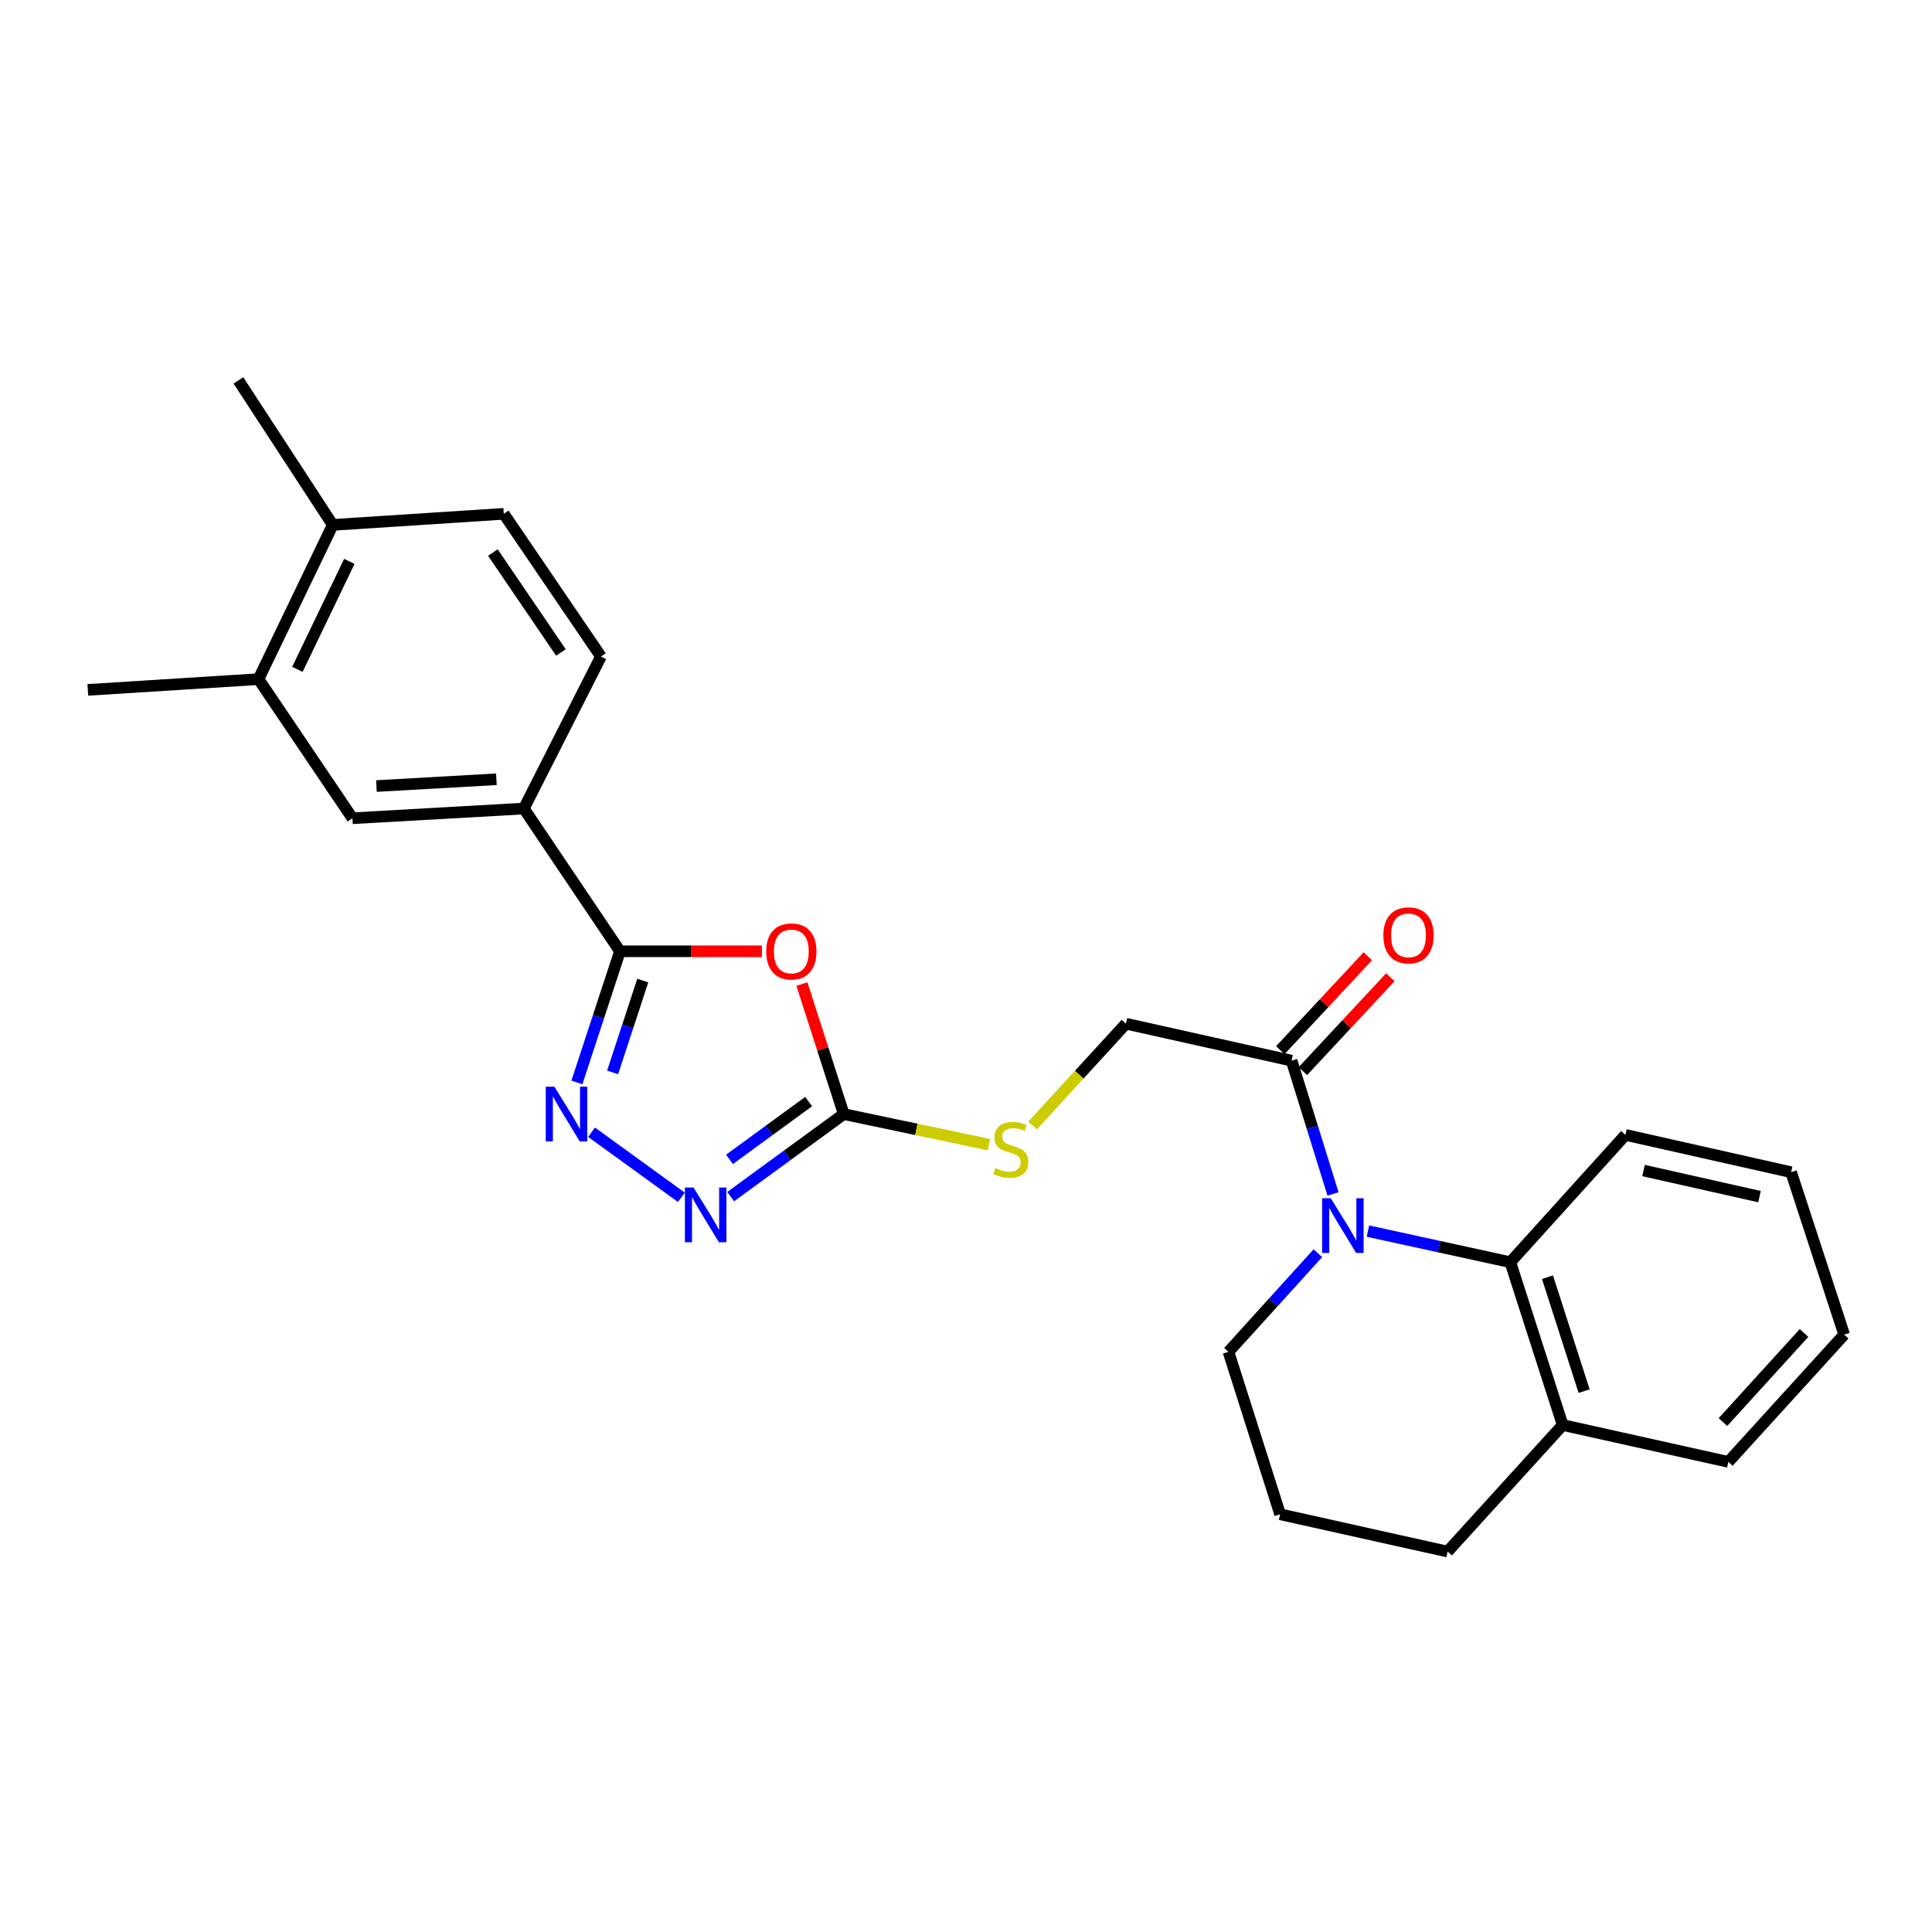 <?xml version='1.0' encoding='iso-8859-1'?>
<svg version='1.1' baseProfile='full'
              xmlns='http://www.w3.org/2000/svg'
                      xmlns:rdkit='http://www.rdkit.org/xml'
                      xmlns:xlink='http://www.w3.org/1999/xlink'
                  xml:space='preserve'
width='1000px' height='1000px' viewBox='0 0 1000 1000'>
<!-- END OF HEADER -->
<rect style='opacity:1.0;fill:#FFFFFF;stroke:none' width='1000' height='1000' x='0' y='0'> </rect>
<path class='bond-0' d='M 394.38,492.385 L 357.637,492.385' style='fill:none;fill-rule:evenodd;stroke:#FF0000;stroke-width:6px;stroke-linecap:butt;stroke-linejoin:miter;stroke-opacity:1' />
<path class='bond-0' d='M 357.637,492.385 L 320.895,492.385' style='fill:none;fill-rule:evenodd;stroke:#000000;stroke-width:6px;stroke-linecap:butt;stroke-linejoin:miter;stroke-opacity:1' />
<path class='bond-3' d='M 415.061,509.358 L 425.891,543.004' style='fill:none;fill-rule:evenodd;stroke:#FF0000;stroke-width:6px;stroke-linecap:butt;stroke-linejoin:miter;stroke-opacity:1' />
<path class='bond-3' d='M 425.891,543.004 L 436.721,576.65' style='fill:none;fill-rule:evenodd;stroke:#000000;stroke-width:6px;stroke-linecap:butt;stroke-linejoin:miter;stroke-opacity:1' />
<path class='bond-2' d='M 320.895,492.385 L 309.748,526.329' style='fill:none;fill-rule:evenodd;stroke:#000000;stroke-width:6px;stroke-linecap:butt;stroke-linejoin:miter;stroke-opacity:1' />
<path class='bond-2' d='M 309.748,526.329 L 298.601,560.273' style='fill:none;fill-rule:evenodd;stroke:#0000FF;stroke-width:6px;stroke-linecap:butt;stroke-linejoin:miter;stroke-opacity:1' />
<path class='bond-2' d='M 332.695,507.541 L 324.892,531.302' style='fill:none;fill-rule:evenodd;stroke:#000000;stroke-width:6px;stroke-linecap:butt;stroke-linejoin:miter;stroke-opacity:1' />
<path class='bond-2' d='M 324.892,531.302 L 317.089,555.063' style='fill:none;fill-rule:evenodd;stroke:#0000FF;stroke-width:6px;stroke-linecap:butt;stroke-linejoin:miter;stroke-opacity:1' />
<path class='bond-7' d='M 320.895,492.385 L 271.138,418.506' style='fill:none;fill-rule:evenodd;stroke:#000000;stroke-width:6px;stroke-linecap:butt;stroke-linejoin:miter;stroke-opacity:1' />
<path class='bond-1' d='M 689.973,617.982 L 679.248,583.489' style='fill:none;fill-rule:evenodd;stroke:#0000FF;stroke-width:6px;stroke-linecap:butt;stroke-linejoin:miter;stroke-opacity:1' />
<path class='bond-1' d='M 679.248,583.489 L 668.523,548.996' style='fill:none;fill-rule:evenodd;stroke:#000000;stroke-width:6px;stroke-linecap:butt;stroke-linejoin:miter;stroke-opacity:1' />
<path class='bond-6' d='M 708.029,637.208 L 744.883,645.259' style='fill:none;fill-rule:evenodd;stroke:#0000FF;stroke-width:6px;stroke-linecap:butt;stroke-linejoin:miter;stroke-opacity:1' />
<path class='bond-6' d='M 744.883,645.259 L 781.737,653.31' style='fill:none;fill-rule:evenodd;stroke:#000000;stroke-width:6px;stroke-linecap:butt;stroke-linejoin:miter;stroke-opacity:1' />
<path class='bond-17' d='M 682.127,648.657 L 658.991,674.18' style='fill:none;fill-rule:evenodd;stroke:#0000FF;stroke-width:6px;stroke-linecap:butt;stroke-linejoin:miter;stroke-opacity:1' />
<path class='bond-17' d='M 658.991,674.18 L 635.856,699.702' style='fill:none;fill-rule:evenodd;stroke:#000000;stroke-width:6px;stroke-linecap:butt;stroke-linejoin:miter;stroke-opacity:1' />
<path class='bond-26' d='M 306.186,586.042 L 352.679,619.724' style='fill:none;fill-rule:evenodd;stroke:#0000FF;stroke-width:6px;stroke-linecap:butt;stroke-linejoin:miter;stroke-opacity:1' />
<path class='bond-4' d='M 436.721,576.65 L 407.458,598.011' style='fill:none;fill-rule:evenodd;stroke:#000000;stroke-width:6px;stroke-linecap:butt;stroke-linejoin:miter;stroke-opacity:1' />
<path class='bond-4' d='M 407.458,598.011 L 378.194,619.371' style='fill:none;fill-rule:evenodd;stroke:#0000FF;stroke-width:6px;stroke-linecap:butt;stroke-linejoin:miter;stroke-opacity:1' />
<path class='bond-4' d='M 418.544,570.184 L 398.06,585.136' style='fill:none;fill-rule:evenodd;stroke:#000000;stroke-width:6px;stroke-linecap:butt;stroke-linejoin:miter;stroke-opacity:1' />
<path class='bond-4' d='M 398.06,585.136 L 377.576,600.088' style='fill:none;fill-rule:evenodd;stroke:#0000FF;stroke-width:6px;stroke-linecap:butt;stroke-linejoin:miter;stroke-opacity:1' />
<path class='bond-10' d='M 436.721,576.65 L 474.312,584.561' style='fill:none;fill-rule:evenodd;stroke:#000000;stroke-width:6px;stroke-linecap:butt;stroke-linejoin:miter;stroke-opacity:1' />
<path class='bond-10' d='M 474.312,584.561 L 511.903,592.472' style='fill:none;fill-rule:evenodd;stroke:#CCCC00;stroke-width:6px;stroke-linecap:butt;stroke-linejoin:miter;stroke-opacity:1' />
<path class='bond-5' d='M 668.523,548.996 L 582.787,529.869' style='fill:none;fill-rule:evenodd;stroke:#000000;stroke-width:6px;stroke-linecap:butt;stroke-linejoin:miter;stroke-opacity:1' />
<path class='bond-14' d='M 674.354,554.429 L 697.002,530.123' style='fill:none;fill-rule:evenodd;stroke:#000000;stroke-width:6px;stroke-linecap:butt;stroke-linejoin:miter;stroke-opacity:1' />
<path class='bond-14' d='M 697.002,530.123 L 719.651,505.818' style='fill:none;fill-rule:evenodd;stroke:#FF0000;stroke-width:6px;stroke-linecap:butt;stroke-linejoin:miter;stroke-opacity:1' />
<path class='bond-14' d='M 662.692,543.563 L 685.341,519.257' style='fill:none;fill-rule:evenodd;stroke:#000000;stroke-width:6px;stroke-linecap:butt;stroke-linejoin:miter;stroke-opacity:1' />
<path class='bond-14' d='M 685.341,519.257 L 707.989,494.951' style='fill:none;fill-rule:evenodd;stroke:#FF0000;stroke-width:6px;stroke-linecap:butt;stroke-linejoin:miter;stroke-opacity:1' />
<path class='bond-12' d='M 781.737,653.31 L 808.833,737.576' style='fill:none;fill-rule:evenodd;stroke:#000000;stroke-width:6px;stroke-linecap:butt;stroke-linejoin:miter;stroke-opacity:1' />
<path class='bond-12' d='M 800.975,661.07 L 819.943,720.056' style='fill:none;fill-rule:evenodd;stroke:#000000;stroke-width:6px;stroke-linecap:butt;stroke-linejoin:miter;stroke-opacity:1' />
<path class='bond-18' d='M 781.737,653.31 L 841.323,587.418' style='fill:none;fill-rule:evenodd;stroke:#000000;stroke-width:6px;stroke-linecap:butt;stroke-linejoin:miter;stroke-opacity:1' />
<path class='bond-8' d='M 271.138,418.506 L 182.427,423.527' style='fill:none;fill-rule:evenodd;stroke:#000000;stroke-width:6px;stroke-linecap:butt;stroke-linejoin:miter;stroke-opacity:1' />
<path class='bond-8' d='M 256.93,403.345 L 194.833,406.86' style='fill:none;fill-rule:evenodd;stroke:#000000;stroke-width:6px;stroke-linecap:butt;stroke-linejoin:miter;stroke-opacity:1' />
<path class='bond-15' d='M 271.138,418.506 L 311.048,339.827' style='fill:none;fill-rule:evenodd;stroke:#000000;stroke-width:6px;stroke-linecap:butt;stroke-linejoin:miter;stroke-opacity:1' />
<path class='bond-9' d='M 182.427,423.527 L 133.803,351.516' style='fill:none;fill-rule:evenodd;stroke:#000000;stroke-width:6px;stroke-linecap:butt;stroke-linejoin:miter;stroke-opacity:1' />
<path class='bond-20' d='M 133.803,351.516 L 45.455,357.086' style='fill:none;fill-rule:evenodd;stroke:#000000;stroke-width:6px;stroke-linecap:butt;stroke-linejoin:miter;stroke-opacity:1' />
<path class='bond-27' d='M 133.803,351.516 L 172.225,271.687' style='fill:none;fill-rule:evenodd;stroke:#000000;stroke-width:6px;stroke-linecap:butt;stroke-linejoin:miter;stroke-opacity:1' />
<path class='bond-27' d='M 153.928,346.455 L 180.824,290.574' style='fill:none;fill-rule:evenodd;stroke:#000000;stroke-width:6px;stroke-linecap:butt;stroke-linejoin:miter;stroke-opacity:1' />
<path class='bond-11' d='M 534.476,582.544 L 558.632,556.206' style='fill:none;fill-rule:evenodd;stroke:#CCCC00;stroke-width:6px;stroke-linecap:butt;stroke-linejoin:miter;stroke-opacity:1' />
<path class='bond-11' d='M 558.632,556.206 L 582.787,529.869' style='fill:none;fill-rule:evenodd;stroke:#000000;stroke-width:6px;stroke-linecap:butt;stroke-linejoin:miter;stroke-opacity:1' />
<path class='bond-23' d='M 808.833,737.576 L 894.587,756.676' style='fill:none;fill-rule:evenodd;stroke:#000000;stroke-width:6px;stroke-linecap:butt;stroke-linejoin:miter;stroke-opacity:1' />
<path class='bond-28' d='M 808.833,737.576 L 749.265,803.095' style='fill:none;fill-rule:evenodd;stroke:#000000;stroke-width:6px;stroke-linecap:butt;stroke-linejoin:miter;stroke-opacity:1' />
<path class='bond-13' d='M 172.225,271.687 L 260.751,265.949' style='fill:none;fill-rule:evenodd;stroke:#000000;stroke-width:6px;stroke-linecap:butt;stroke-linejoin:miter;stroke-opacity:1' />
<path class='bond-22' d='M 172.225,271.687 L 123.407,196.905' style='fill:none;fill-rule:evenodd;stroke:#000000;stroke-width:6px;stroke-linecap:butt;stroke-linejoin:miter;stroke-opacity:1' />
<path class='bond-16' d='M 311.048,339.827 L 260.751,265.949' style='fill:none;fill-rule:evenodd;stroke:#000000;stroke-width:6px;stroke-linecap:butt;stroke-linejoin:miter;stroke-opacity:1' />
<path class='bond-16' d='M 290.328,337.716 L 255.12,286.001' style='fill:none;fill-rule:evenodd;stroke:#000000;stroke-width:6px;stroke-linecap:butt;stroke-linejoin:miter;stroke-opacity:1' />
<path class='bond-19' d='M 635.856,699.702 L 662.59,783.782' style='fill:none;fill-rule:evenodd;stroke:#000000;stroke-width:6px;stroke-linecap:butt;stroke-linejoin:miter;stroke-opacity:1' />
<path class='bond-24' d='M 841.323,587.418 L 927.077,606.723' style='fill:none;fill-rule:evenodd;stroke:#000000;stroke-width:6px;stroke-linecap:butt;stroke-linejoin:miter;stroke-opacity:1' />
<path class='bond-24' d='M 850.686,605.864 L 910.713,619.377' style='fill:none;fill-rule:evenodd;stroke:#000000;stroke-width:6px;stroke-linecap:butt;stroke-linejoin:miter;stroke-opacity:1' />
<path class='bond-21' d='M 662.59,783.782 L 749.265,803.095' style='fill:none;fill-rule:evenodd;stroke:#000000;stroke-width:6px;stroke-linecap:butt;stroke-linejoin:miter;stroke-opacity:1' />
<path class='bond-29' d='M 894.587,756.676 L 954.545,690.794' style='fill:none;fill-rule:evenodd;stroke:#000000;stroke-width:6px;stroke-linecap:butt;stroke-linejoin:miter;stroke-opacity:1' />
<path class='bond-29' d='M 891.792,736.066 L 933.763,689.948' style='fill:none;fill-rule:evenodd;stroke:#000000;stroke-width:6px;stroke-linecap:butt;stroke-linejoin:miter;stroke-opacity:1' />
<path class='bond-25' d='M 927.077,606.723 L 954.545,690.794' style='fill:none;fill-rule:evenodd;stroke:#000000;stroke-width:6px;stroke-linecap:butt;stroke-linejoin:miter;stroke-opacity:1' />
<path  class='atom-0' d='M 396.597 492.465
Q 396.597 485.665, 399.957 481.865
Q 403.317 478.065, 409.597 478.065
Q 415.877 478.065, 419.237 481.865
Q 422.597 485.665, 422.597 492.465
Q 422.597 499.345, 419.197 503.265
Q 415.797 507.145, 409.597 507.145
Q 403.357 507.145, 399.957 503.265
Q 396.597 499.385, 396.597 492.465
M 409.597 503.945
Q 413.917 503.945, 416.237 501.065
Q 418.597 498.145, 418.597 492.465
Q 418.597 486.905, 416.237 484.105
Q 413.917 481.265, 409.597 481.265
Q 405.277 481.265, 402.917 484.065
Q 400.597 486.865, 400.597 492.465
Q 400.597 498.185, 402.917 501.065
Q 405.277 503.945, 409.597 503.945
' fill='#FF0000'/>
<path  class='atom-2' d='M 688.811 620.217
L 698.091 635.217
Q 699.011 636.697, 700.491 639.377
Q 701.971 642.057, 702.051 642.217
L 702.051 620.217
L 705.811 620.217
L 705.811 648.537
L 701.931 648.537
L 691.971 632.137
Q 690.811 630.217, 689.571 628.017
Q 688.371 625.817, 688.011 625.137
L 688.011 648.537
L 684.331 648.537
L 684.331 620.217
L 688.811 620.217
' fill='#0000FF'/>
<path  class='atom-3' d='M 286.963 562.49
L 296.243 577.49
Q 297.163 578.97, 298.643 581.65
Q 300.123 584.33, 300.203 584.49
L 300.203 562.49
L 303.963 562.49
L 303.963 590.81
L 300.083 590.81
L 290.123 574.41
Q 288.963 572.49, 287.723 570.29
Q 286.523 568.09, 286.163 567.41
L 286.163 590.81
L 282.483 590.81
L 282.483 562.49
L 286.963 562.49
' fill='#0000FF'/>
<path  class='atom-5' d='M 358.982 614.665
L 368.262 629.665
Q 369.182 631.145, 370.662 633.825
Q 372.142 636.505, 372.222 636.665
L 372.222 614.665
L 375.982 614.665
L 375.982 642.985
L 372.102 642.985
L 362.142 626.585
Q 360.982 624.665, 359.742 622.465
Q 358.542 620.265, 358.182 619.585
L 358.182 642.985
L 354.502 642.985
L 354.502 614.665
L 358.982 614.665
' fill='#0000FF'/>
<path  class='atom-11' d='M 515.192 604.568
Q 515.512 604.688, 516.832 605.248
Q 518.152 605.808, 519.592 606.168
Q 521.072 606.488, 522.512 606.488
Q 525.192 606.488, 526.752 605.208
Q 528.312 603.888, 528.312 601.608
Q 528.312 600.048, 527.512 599.088
Q 526.752 598.128, 525.552 597.608
Q 524.352 597.088, 522.352 596.488
Q 519.832 595.728, 518.312 595.008
Q 516.832 594.288, 515.752 592.768
Q 514.712 591.248, 514.712 588.688
Q 514.712 585.128, 517.112 582.928
Q 519.552 580.728, 524.352 580.728
Q 527.632 580.728, 531.352 582.288
L 530.432 585.368
Q 527.032 583.968, 524.472 583.968
Q 521.712 583.968, 520.192 585.128
Q 518.672 586.248, 518.712 588.208
Q 518.712 589.728, 519.472 590.648
Q 520.272 591.568, 521.392 592.088
Q 522.552 592.608, 524.472 593.208
Q 527.032 594.008, 528.552 594.808
Q 530.072 595.608, 531.152 597.248
Q 532.272 598.848, 532.272 601.608
Q 532.272 605.528, 529.632 607.648
Q 527.032 609.728, 522.672 609.728
Q 520.152 609.728, 518.232 609.168
Q 516.352 608.648, 514.112 607.728
L 515.192 604.568
' fill='#CCCC00'/>
<path  class='atom-15' d='M 716.039 484.132
Q 716.039 477.332, 719.399 473.532
Q 722.759 469.732, 729.039 469.732
Q 735.319 469.732, 738.679 473.532
Q 742.039 477.332, 742.039 484.132
Q 742.039 491.012, 738.639 494.932
Q 735.239 498.812, 729.039 498.812
Q 722.799 498.812, 719.399 494.932
Q 716.039 491.052, 716.039 484.132
M 729.039 495.612
Q 733.359 495.612, 735.679 492.732
Q 738.039 489.812, 738.039 484.132
Q 738.039 478.572, 735.679 475.772
Q 733.359 472.932, 729.039 472.932
Q 724.719 472.932, 722.359 475.732
Q 720.039 478.532, 720.039 484.132
Q 720.039 489.852, 722.359 492.732
Q 724.719 495.612, 729.039 495.612
' fill='#FF0000'/>
</svg>
